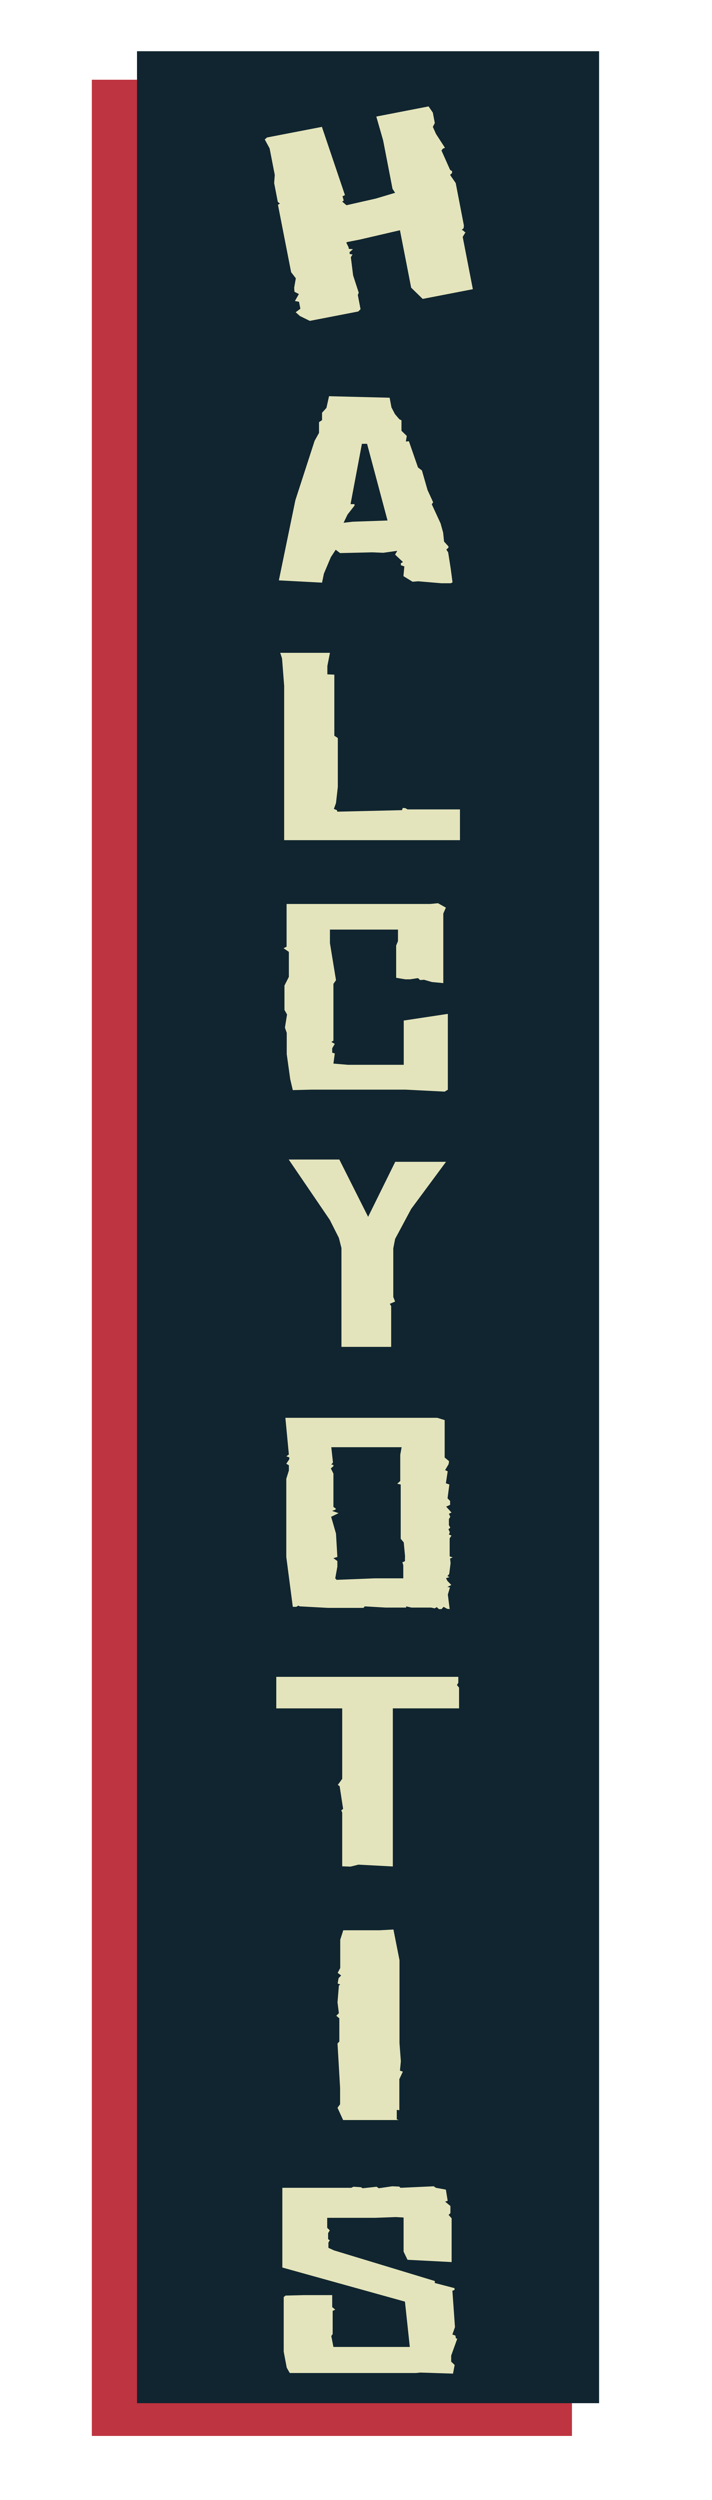 <?xml version="1.0" encoding="UTF-8"?>
<svg data-id="Layer_4" xmlns="http://www.w3.org/2000/svg" viewBox="0 0 46.98 164.94">
  <defs>
    <style>
      .cls-1 {
        fill: #e4e4bc;
      }

      .cls-2 {
        fill: #be3440;
      }

      .cls-3 {
        fill: #10252f;
      }
    </style>
  </defs>
  <rect class="cls-2" x="6.06" y="5.26" width="31.68" height="155.45"/>
  <rect class="cls-3" x="9.04" y="3.38" width="30.49" height="155.17"/>
  <g>
    <path class="cls-1" d="M30.73,15.3l-.2.33.67,3.45-3.31.64-.76-.74-.74-3.79-2.67.62-.82.16-.05.04.14.28.03.13.27.02-.23.2.02.12.18.03-.11.18.15,1.2.37,1.14-.06.15.18.94-.15.15-3.2.62-.65-.32-.28-.25.31-.23-.09-.46-.27-.05.26-.46-.29-.15-.02-.27.11-.62-.31-.4-.87-4.45.13-.08-.14-.11-.24-1.24.04-.54-.34-1.75-.32-.59.15-.13,3.62-.7,1.52,4.5-.16.08.08.28-.1.07.28.24,1.94-.44,1.27-.38-.17-.26-.62-3.2-.45-1.57,3.45-.67.28.41.13.69-.13.25.21.47.59.91-.14.06-.09.12.57,1.28.13.08v.12s-.13.13-.13.13l.37.54.54,2.8-.02.18-.13.11.09.03.14.13Z"/>
    <path class="cls-1" d="M29.87,38.41l-.12.07h-.63l-1.53-.13-.37.03-.6-.37.06-.64-.23-.08v-.13l.14-.08-.52-.49.14-.25-.92.13-.72-.03-2.13.05-.29-.22-.32.49-.46,1.09-.12.59-2.85-.15,1.09-5.29,1.27-3.92.29-.52v-.71l.2-.13v-.49l.29-.32.17-.77,4,.1.12.64.23.44.29.34.14.07v.69l.35.34-.06.37.2-.02.6,1.73.26.2.37,1.29.37.81-.09.13.58,1.26.17.61.06.59.29.32v.08l-.14.13.12.18.17,1.08.12.91ZM24.23,29.28h-.35l-.75,3.98h.26v.1l-.46.59-.26.54.6-.07,2.3-.08-1.35-5.06Z"/>
    <path class="cls-1" d="M30.35,55.43h-11.6v-10.18l-.14-1.81-.12-.37h3.28l-.17.87v.55l.46.02v4.03l.23.15v3.23l-.12,1.06-.14.39.2.08.03.1,4.26-.1.06-.15.17.02.14.08h3.46v2.03Z"/>
    <path class="cls-1" d="M29.54,71.9l-.2.12-2.56-.13h-6.25l-1.21.03-.17-.72-.23-1.65v-1.41l-.12-.34.14-.87-.17-.3v-1.61l.29-.57v-1.65l-.35-.24.2-.1v-2.82h9.47l.52-.05.52.29-.17.39v4.59l-.75-.07-.52-.15-.26.02-.14-.13-.52.08h-.32l-.6-.1v-2.13l.12-.29v-.76h-4.49v.89l.4,2.45-.17.24v3.75l-.14.08.23.13-.17.29v.29l.17.05-.09.67.95.08h3.69v-2.92l2.91-.44v5.02Z"/>
    <path class="cls-1" d="M29.43,76.65l-2.3,3.11-1.06,1.98-.12.62v3.21l.12.3-.35.15.09.15v2.69h-3.28v-6.52l-.17-.67-.6-1.19-2.71-3.98h3.34l1.9,3.78,1.79-3.63h3.37Z"/>
    <path class="cls-1" d="M29.7,102.84l.03.29-.09.72-.12.13.14.07-.23.07.09.18.26.27-.26.13.17.03-.14.47.12.96-.17-.02-.23-.13-.14.15h-.17l-.14-.13-.14.08-.23-.05h-1.3l-.35-.08v.08h-1.35l-1.38-.08-.09.1h-2.33l-1.87-.1-.09-.05-.14.08h-.23l-.43-3.29v-5.16l.17-.54v-.35l-.17-.1.2-.3v-.12l-.2-.07.17-.12-.23-2.42h10.02l.49.15v2.47l.29.24-.03.2-.23.39.17.08-.12.79.23.08-.12.91.17.18v.25l-.26.12.35.39-.17.08.09.2-.09.15v.4l.09.17-.12.1.09.2-.06.15.17.07-.12.18v1.19l.2.07-.17.07ZM26.73,102.72l-.09-.96-.2-.24v-3.58l-.23-.05.2-.18v-1.73l.09-.5h-4.64l.11,1.01-.11.13.14.03v.08l-.17.15.17.34v2.2l.17.12-.06.07-.2.07.43.15-.49.24.32,1.11.09,1.54-.26.08.26.19v.37l-.14.77.09.1,2.53-.1h1.87v-.86l-.06-.2.17-.07v-.29Z"/>
    <path class="cls-1" d="M30.3,112.71h-4.38v10.43l-2.27-.12-.52.13-.55-.02v-3.54l-.06-.15.12-.1-.23-1.5-.12-.08.29-.4v-4.65h-4.35v-2.08h12.01v.39l-.09.15.14.17v1.38Z"/>
    <path class="cls-1" d="M26.58,136.68l-.23.49v2.05l-.17-.02v.62l.12.05h-3.66l-.37-.81.17-.23v-1.09l-.17-2.92.12-.13v-1.53l-.2-.17.17-.17-.09-.71.09-1.11.09-.07-.17-.07.06-.35.17-.18-.23-.17.17-.32v-1.87l.2-.62h2.39l.92-.05.4,2.02v5.48l.09,1.19-.06.62.2.07Z"/>
    <path class="cls-1" d="M30.17,154.3l-.4,1.11v.4l.23.22-.11.57-2.16-.07-.29.03h-8.32l-.2-.35-.2-1.06v-3.6l.12-.1,1.21-.03h1.87v.79l.2.17-.17.08v1.53l-.09.13.14.72h5.04l-.32-2.99-8.09-2.25v-5.26h4.55l.14-.07.49.03.12.07.92-.1.14.1.89-.13.46.02.09.08,2.19-.1.14.1.66.12.12.74-.17.05.35.29v.47l-.12.12.2.22v2.89l-2.91-.15-.26-.54v-2.25l-.52-.03-1.35.05h-3.17v.66l.17.17-.11.18v.4l.11.07-.09.15v.35l.37.17,6.65,2.02v.13l1.3.34v.12l-.14.05.17,2.4-.17.49.2.07.03.18.09.03Z"/>
  </g>
</svg>